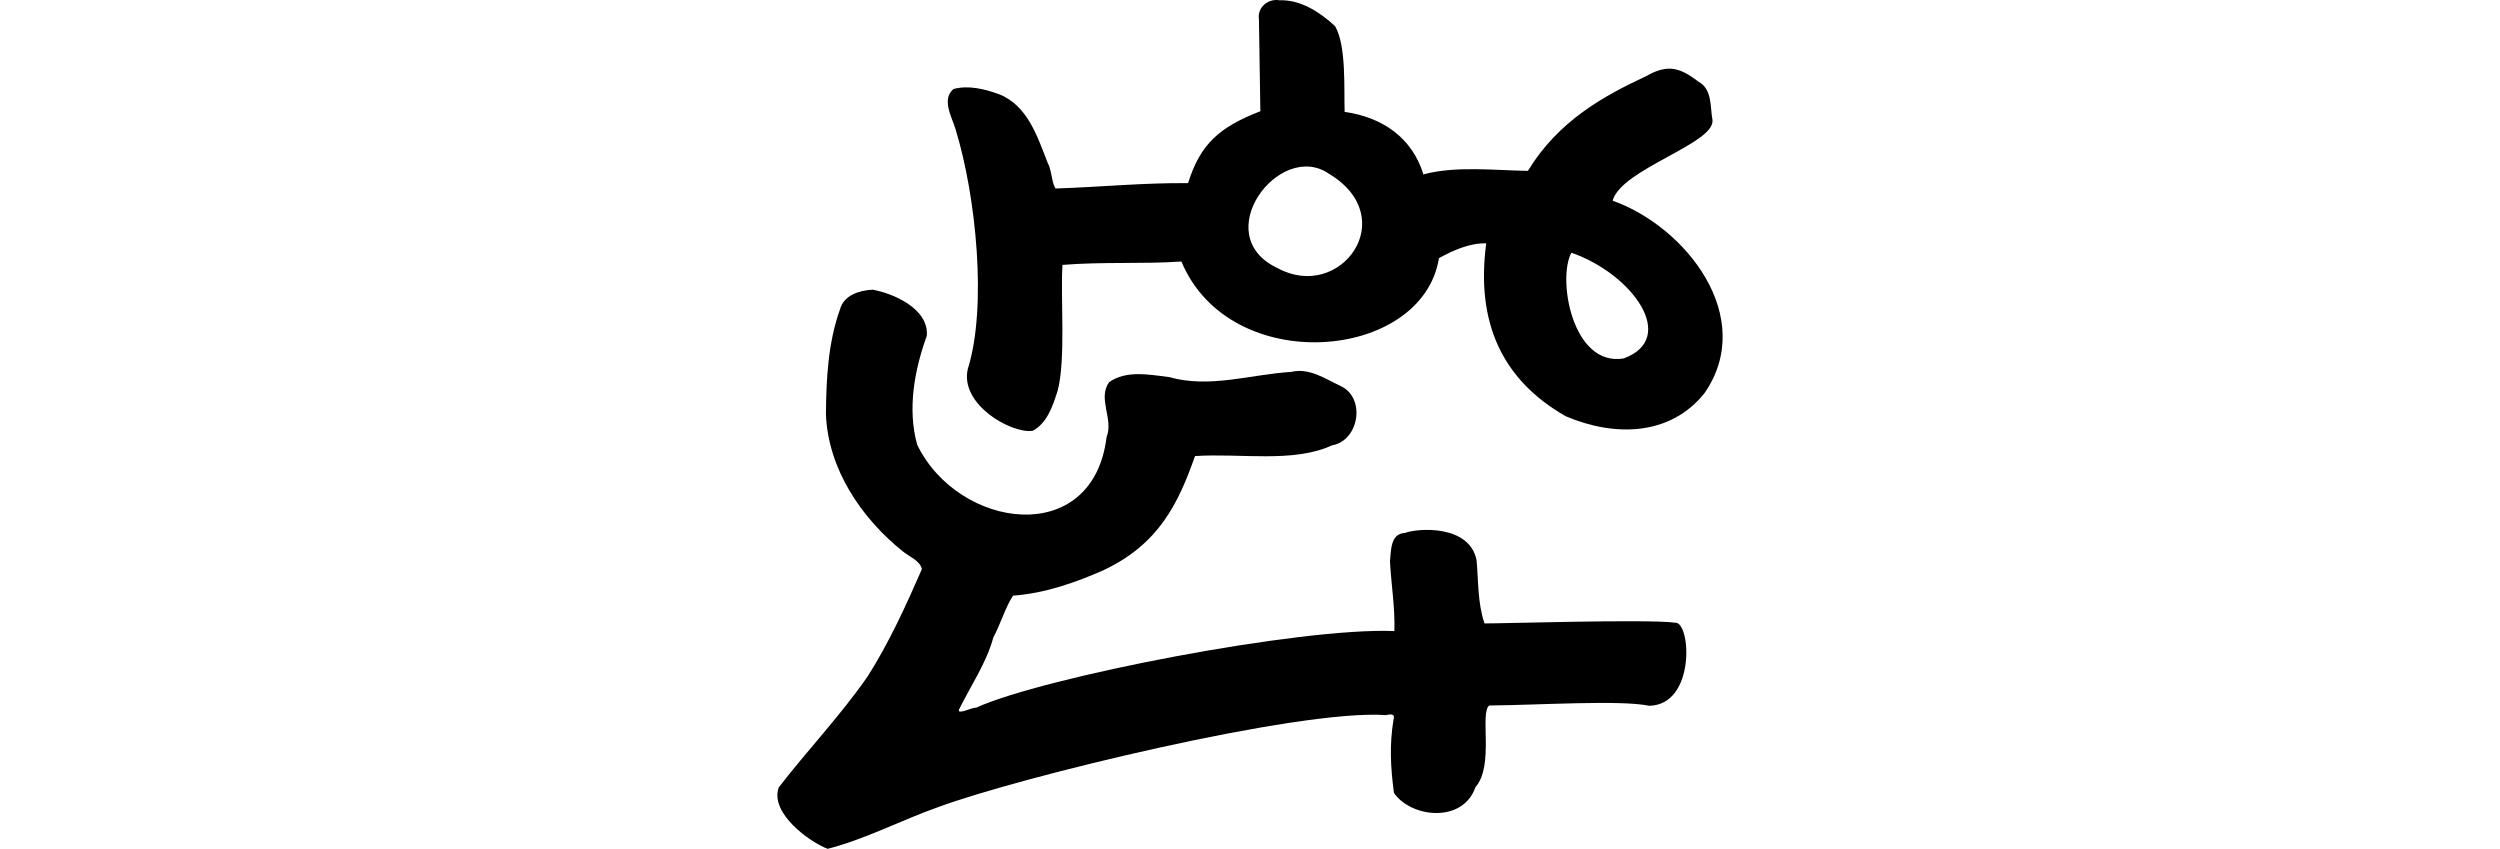 <?xml version="1.0" encoding="UTF-8" standalone="no"?>
<!-- Created with Inkscape (http://www.inkscape.org/) -->

<svg
   xmlns:dc="http://purl.org/dc/elements/1.1/"
   xmlns:cc="http://creativecommons.org/ns#"
   xmlns:rdf="http://www.w3.org/1999/02/22-rdf-syntax-ns#"
   xmlns:svg="http://www.w3.org/2000/svg"
   xmlns="http://www.w3.org/2000/svg"
   xmlns:sodipodi="http://sodipodi.sourceforge.net/DTD/sodipodi-0.dtd"
   xmlns:inkscape="http://www.inkscape.org/namespaces/inkscape"
   width="200"
   height="67.936"
   id="svg3024"
   version="1.1"
   inkscape:version="0.48.3.1 r9886"
   sodipodi:docname="cynically.svg">
  <defs
     id="defs3026" />
  <sodipodi:namedview
     id="base"
     pagecolor="#ffffff"
     bordercolor="#666666"
     borderopacity="1.0"
     inkscape:pageopacity="0.0"
     inkscape:pageshadow="2"
     inkscape:zoom="2.8"
     inkscape:cx="40.889657"
     inkscape:cy="18.026187"
     inkscape:document-units="px"
     inkscape:current-layer="layer1"
     showgrid="false"
     fit-margin-top="0"
     fit-margin-left="0"
     fit-margin-right="0"
     fit-margin-bottom="0"
     inkscape:window-width="472"
     inkscape:window-height="383"
     inkscape:window-x="455"
     inkscape:window-y="83"
     inkscape:window-maximized="0" />
  <g
     inkscape:label="Layer 1"
     inkscape:groupmode="layer"
     id="layer1"
     transform="translate(345.606,-815.166)">
    <path
       style="fill:#000000"
       d="m -243.241,815.188 c -0.914,-0.158 -1.795,0.56 -1.65,1.519 0.032,1.925 0.086,5.461 0.114,7.357 -3.268,1.268 -4.801,2.61 -5.784,5.754 -3.539,-0.04 -7.091,0.318 -10.61,0.428 -0.33,-0.58 -0.281,-1.44 -0.632,-2.08 -0.813,-2.083 -1.607,-4.578 -3.889,-5.467 -1.13,-0.41 -2.454,-0.739 -3.637,-0.411 -0.977,0.83 -0.124,2.243 0.164,3.207 1.651,5.357 2.54,14.238 0.985,19.177 -0.671,2.839 3.461,5.197 5.184,4.961 1.172,-0.613 1.631,-2.04 2.007,-3.23 0.657,-2.508 0.212,-7.475 0.382,-10.046 3.207,-0.26 6.579,-0.059 9.514,-0.271 3.878,9.322 19.295,7.969 20.602,-0.269 1.148,-0.623 2.438,-1.215 3.783,-1.184 -0.841,6.324 1.258,10.918 6.363,13.834 3.957,1.68 8.367,1.552 11.087,-1.833 4.226,-6.071 -1.462,-13.33 -7.336,-15.412 0.672,-2.522 8.15,-4.552 7.989,-6.438 -0.199,-1.055 -0.01,-2.47 -1.104,-3.07 -1.482,-1.125 -2.446,-1.465 -4.213,-0.452 -3.381,1.577 -7.021,3.573 -9.451,7.572 -2.699,-0.036 -5.729,-0.415 -8.36,0.282 -0.907,-2.924 -3.25,-4.564 -6.302,-5.001 -0.064,-1.756 0.156,-5.295 -0.768,-6.859 -1.198,-1.108 -2.733,-2.121 -4.437,-2.071 z m 3.944,13.874 c 5.868,3.516 0.925,10.284 -4.095,7.558 -5.622,-2.635 0.16,-10.275 4.095,-7.558 z m 19.403,6.32 c 4.909,1.716 8.57,6.854 4.177,8.461 -4.108,0.672 -5.319,-6.376 -4.177,-8.461 z m -55.9,2.959 c -1.064,0.057 -2.302,0.423 -2.617,1.585 -0.952,2.66 -1.095,5.56 -1.121,8.368 0.162,4.369 2.816,8.305 6.141,10.974 0.502,0.417 1.398,0.753 1.536,1.428 -1.281,2.935 -2.631,5.89 -4.337,8.578 -2.162,3.119 -4.798,5.886 -7.113,8.881 -0.745,2.081 2.502,4.382 3.911,4.917 3.064,-0.787 5.919,-2.315 8.91,-3.362 6.391,-2.36 28.813,-7.842 35.769,-7.335 0.38,-0.101 0.751,-0.11 0.589,0.363 -0.329,2.033 -0.239,3.743 0.034,5.861 1.381,1.997 5.521,2.447 6.526,-0.469 1.511,-1.707 0.321,-5.906 1.094,-6.525 3.973,-0.033 10.507,-0.46 12.808,0.023 3.754,-0.085 3.326,-6.788 2.054,-6.649 -2.156,-0.302 -14.5,0.088 -15.237,0.059 -0.552,-1.619 -0.483,-3.371 -0.632,-5.039 -0.555,-2.895 -4.737,-2.585 -5.741,-2.195 -1.159,0.046 -1.1,1.419 -1.19,2.266 0.099,1.858 0.416,3.717 0.353,5.581 -7.505,-0.318 -28.111,3.688 -33.474,6.135 -0.336,-0.035 -1.519,0.605 -1.353,0.138 0.941,-1.906 2.192,-3.726 2.75,-5.779 0.579,-1.064 0.925,-2.334 1.567,-3.327 2.501,-0.179 4.968,-1.031 7.23,-2.032 4.447,-2.091 5.991,-5.343 7.333,-9.136 3.647,-0.242 7.881,0.572 10.96,-0.859 2.169,-0.367 2.723,-3.801 0.688,-4.745 -1.24,-0.578 -2.506,-1.474 -3.95,-1.13 -3.264,0.201 -6.527,1.338 -9.775,0.414 -1.569,-0.188 -3.435,-0.572 -4.804,0.416 -0.929,1.328 0.382,2.949 -0.195,4.381 -1.085,8.933 -11.867,7.401 -15.156,0.609 -0.788,-2.857 -0.216,-5.977 0.775,-8.712 0.169,-2.166 -2.689,-3.389 -4.333,-3.684 z"
       id="path3242"
       inkscape:connector-curvature="0"
       sodipodi:nodetypes="cccccccccccccccccccccccccccccccccccccccccccccccccccccccccccccccccccccc" />
  </g>
</svg>
